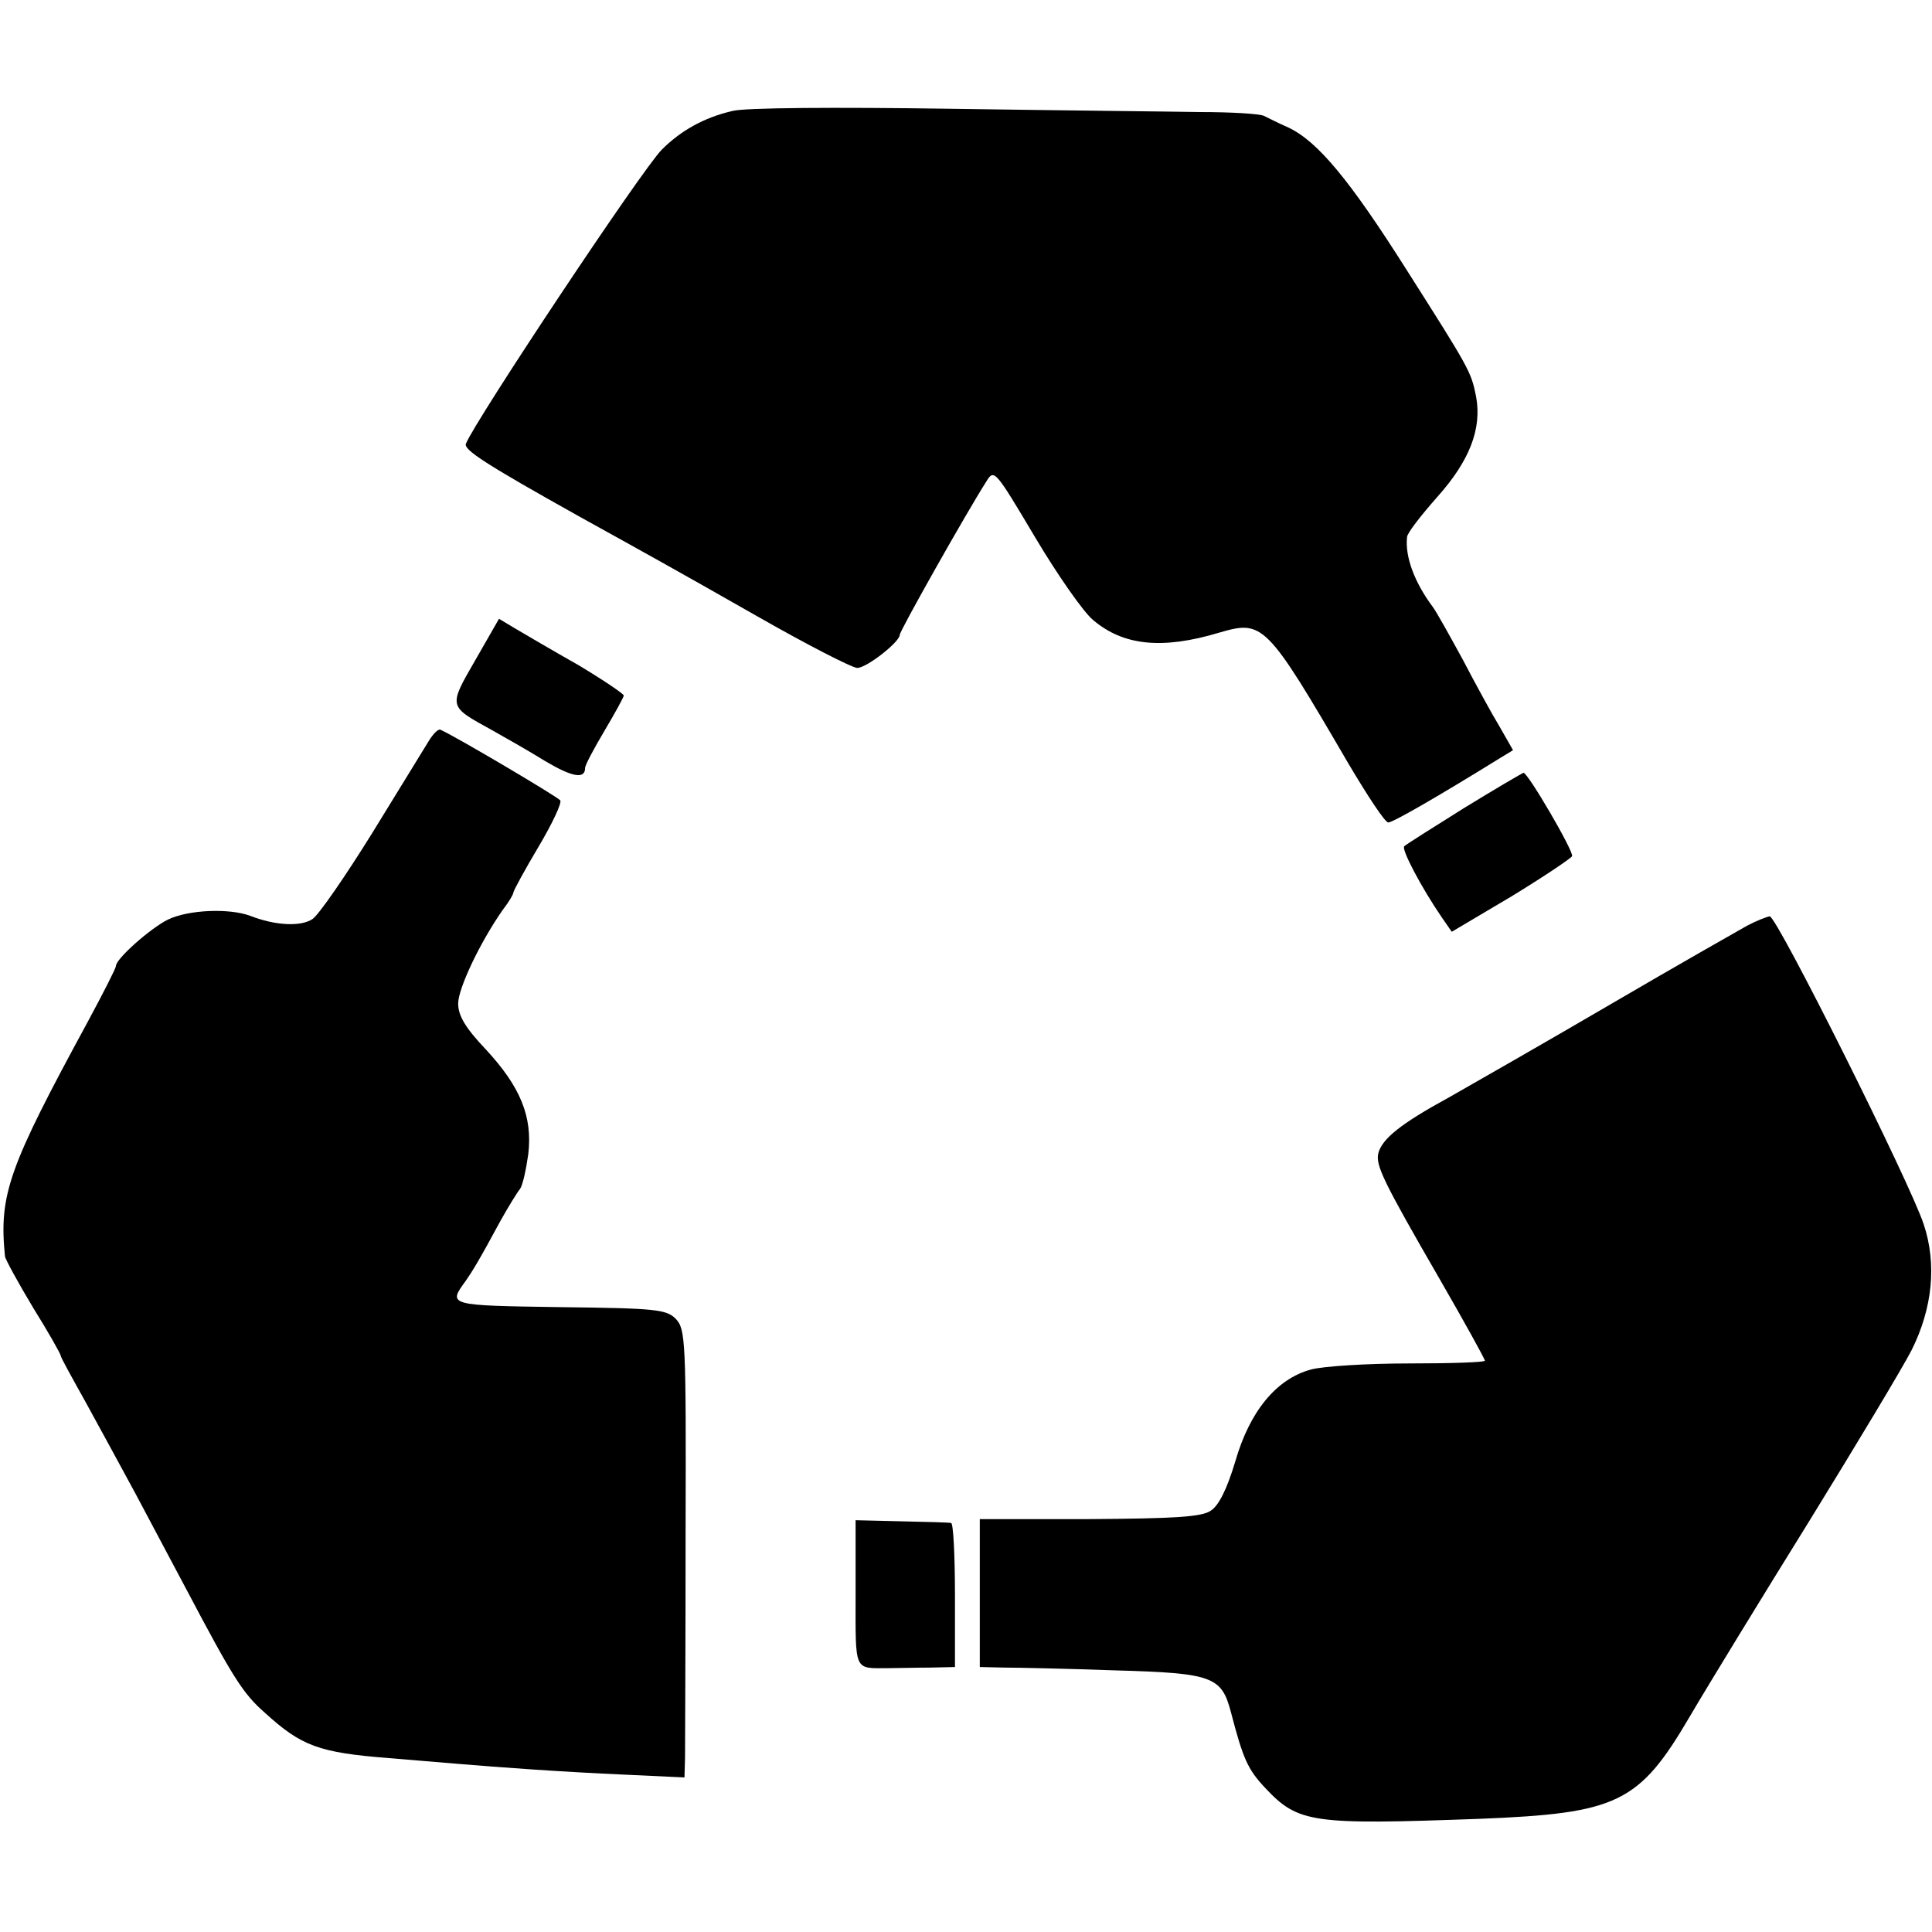 <?xml version="1.0" standalone="no"?>
<!DOCTYPE svg PUBLIC "-//W3C//DTD SVG 20010904//EN"
 "http://www.w3.org/TR/2001/REC-SVG-20010904/DTD/svg10.dtd">
<svg version="1.0" xmlns="http://www.w3.org/2000/svg"
 width="350pt" height="350pt" viewBox="0 0 350 350"
 preserveAspectRatio="xMidYMid meet">
<g transform="translate(0,350) scale(0.1,-0.1)"
fill="#000000" stroke="none">
<path d="M1327 3299 c-52 -12 -94 -36 -128 -70 -36 -36 -339 -492 -355 -533
-4 -11 36 -37 206 -132 137 -76 154 -85 321 -180 91 -52 173 -94 182 -94 17 0
77 47 77 60 0 7 120 220 157 278 14 23 16 20 88 -101 41 -69 88 -136 105 -150
55 -47 126 -54 229 -23 79 23 85 18 233 -236 35 -59 67 -108 73 -108 8 0 85
44 203 117 l23 14 -24 42 c-14 23 -44 78 -67 122 -24 44 -48 87 -54 95 -33 44
-51 91 -47 127 0 7 25 39 55 73 58 65 81 123 70 182 -9 45 -12 50 -127 231
-102 161 -160 231 -213 256 -16 7 -36 17 -44 21 -8 4 -60 7 -115 7 -55 1 -260
3 -455 6 -206 3 -371 2 -393 -4z"/>
<path d="M861 2304 c-49 -85 -49 -83 29 -126 25 -14 69 -39 98 -57 49 -29 72
-33 72 -12 0 5 16 35 35 67 19 32 35 61 35 64 0 3 -37 28 -82 55 -46 26 -97
56 -114 66 l-30 18 -43 -75z"/>
<path d="M777 2158 c-8 -13 -54 -88 -102 -166 -49 -79 -98 -150 -109 -157 -21
-14 -67 -12 -113 6 -38 14 -112 11 -149 -7 -32 -16 -94 -71 -94 -84 0 -4 -23
-49 -51 -101 -144 -265 -161 -313 -150 -425 1 -6 24 -48 51 -93 28 -45 50 -84
50 -87 0 -3 20 -39 44 -82 23 -42 64 -117 91 -167 26 -49 68 -128 93 -175 84
-159 102 -188 142 -223 66 -60 97 -72 225 -82 39 -3 93 -8 120 -10 83 -7 194
-15 308 -20 l107 -5 1 37 c0 21 1 204 1 406 1 351 0 369 -18 388 -17 17 -37
19 -210 21 -203 3 -203 3 -170 48 11 16 22 33 63 109 14 25 30 51 35 57 5 7
11 35 15 63 8 68 -14 122 -77 190 -37 39 -50 61 -50 83 0 27 39 110 81 170 11
14 19 28 19 31 0 3 20 40 45 82 25 42 43 80 40 85 -4 6 -188 115 -217 128 -4
2 -13 -7 -21 -20z"/>
<path d="M2652 2036 c-56 -35 -105 -66 -108 -69 -6 -5 31 -75 68 -129 l18 -26
108 64 c59 36 108 69 110 73 3 9 -80 151 -88 151 -3 -1 -51 -29 -108 -64z"/>
<path d="M3165 1823 c-16 -9 -127 -72 -245 -141 -118 -69 -251 -145 -295 -170
-88 -48 -121 -75 -128 -101 -5 -22 7 -48 111 -228 45 -78 82 -145 82 -148 0
-3 -62 -5 -137 -5 -76 0 -156 -5 -178 -11 -63 -17 -111 -76 -137 -166 -15 -50
-30 -81 -45 -90 -16 -11 -65 -14 -220 -15 l-198 0 0 -134 0 -134 45 -1 c25 0
114 -2 199 -5 178 -5 194 -11 211 -76 22 -84 30 -103 62 -137 60 -64 85 -67
388 -56 250 10 289 28 381 185 34 58 132 218 217 355 85 138 168 276 185 309
38 76 46 156 22 228 -25 76 -266 558 -279 558 -6 -1 -24 -8 -41 -17z"/>
<path d="M1550 613 c0 -144 -4 -135 60 -135 17 0 50 1 75 1 l45 1 0 130 c0 72
-3 131 -7 131 -5 1 -45 2 -90 3 l-83 2 0 -133z"/>
</g>
</svg>
